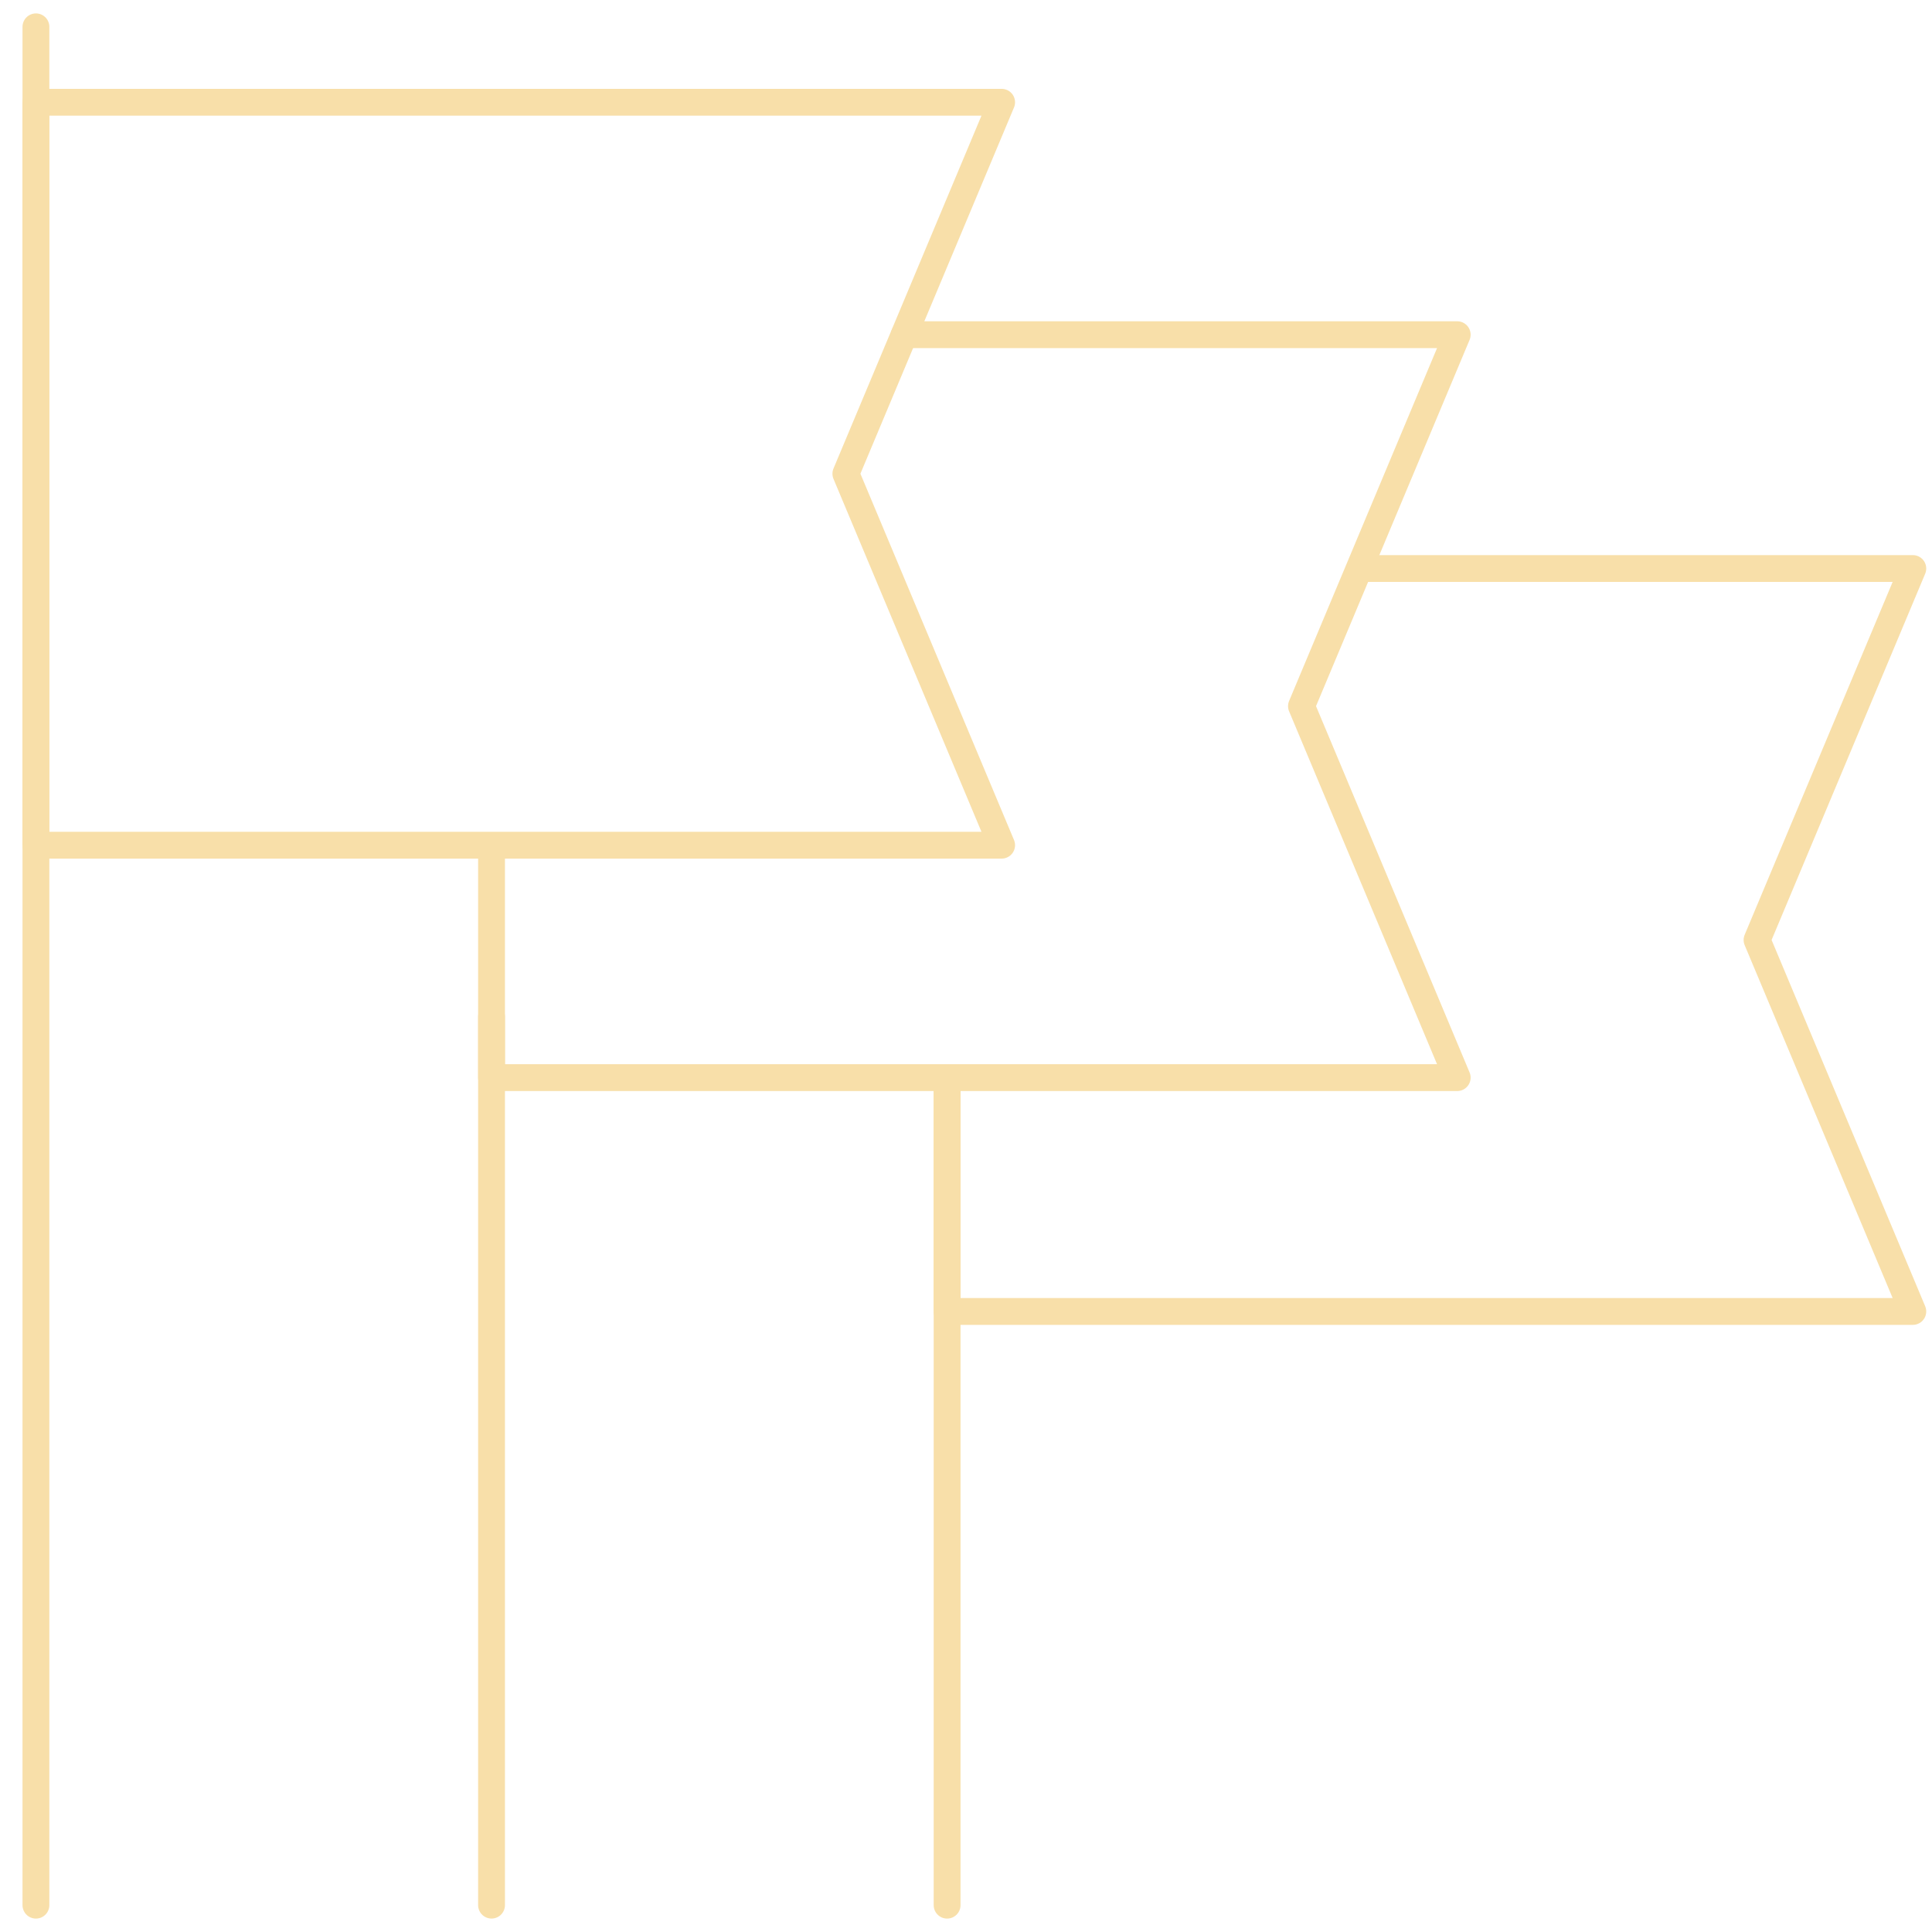 <?xml version="1.0" encoding="UTF-8"?>
<svg width="72px" height="72px" viewBox="0 0 72 72" version="1.1" xmlns="http://www.w3.org/2000/svg" xmlns:xlink="http://www.w3.org/1999/xlink">
    <title>Group 18</title>
    <g id="Desktop" stroke="none" stroke-width="1" fill="none" fill-rule="evenodd" stroke-linecap="round" stroke-linejoin="round">
        <g id="Homepagina-2---Desktop" transform="translate(-995, -2338)" stroke="#F8DFA9">
            <g id="Group-19" transform="translate(0, 2215)">
                <g id="Group-18" transform="translate(996.285, 124)">
                    <line x1="34.011" y1="39.357" x2="34.011" y2="70" id="Stroke-1"></line>
                    <line x1="17.033" y1="36.888" x2="17.033" y2="69.999" id="Stroke-3"></line>
                    <polyline id="Stroke-5" points="49.684 20.187 70 20.187 64.195 34.03 70 47.874 34.011 47.874 34.011 39.357"></polyline>
                    <polyline id="Stroke-10" points="32.415 11.473 53.021 11.473 47.217 25.316 53.021 39.16 17.033 39.16 17.033 30.934"></polyline>
                    <line x1="0.054" y1="0" x2="0.054" y2="70" id="Stroke-11"></line>
                    <polygon id="Stroke-13" points="0.054 2.811 36.043 2.811 30.238 16.654 36.043 30.498 0.054 30.498"></polygon>
                </g>
            </g>
        </g>
    </g>
</svg>